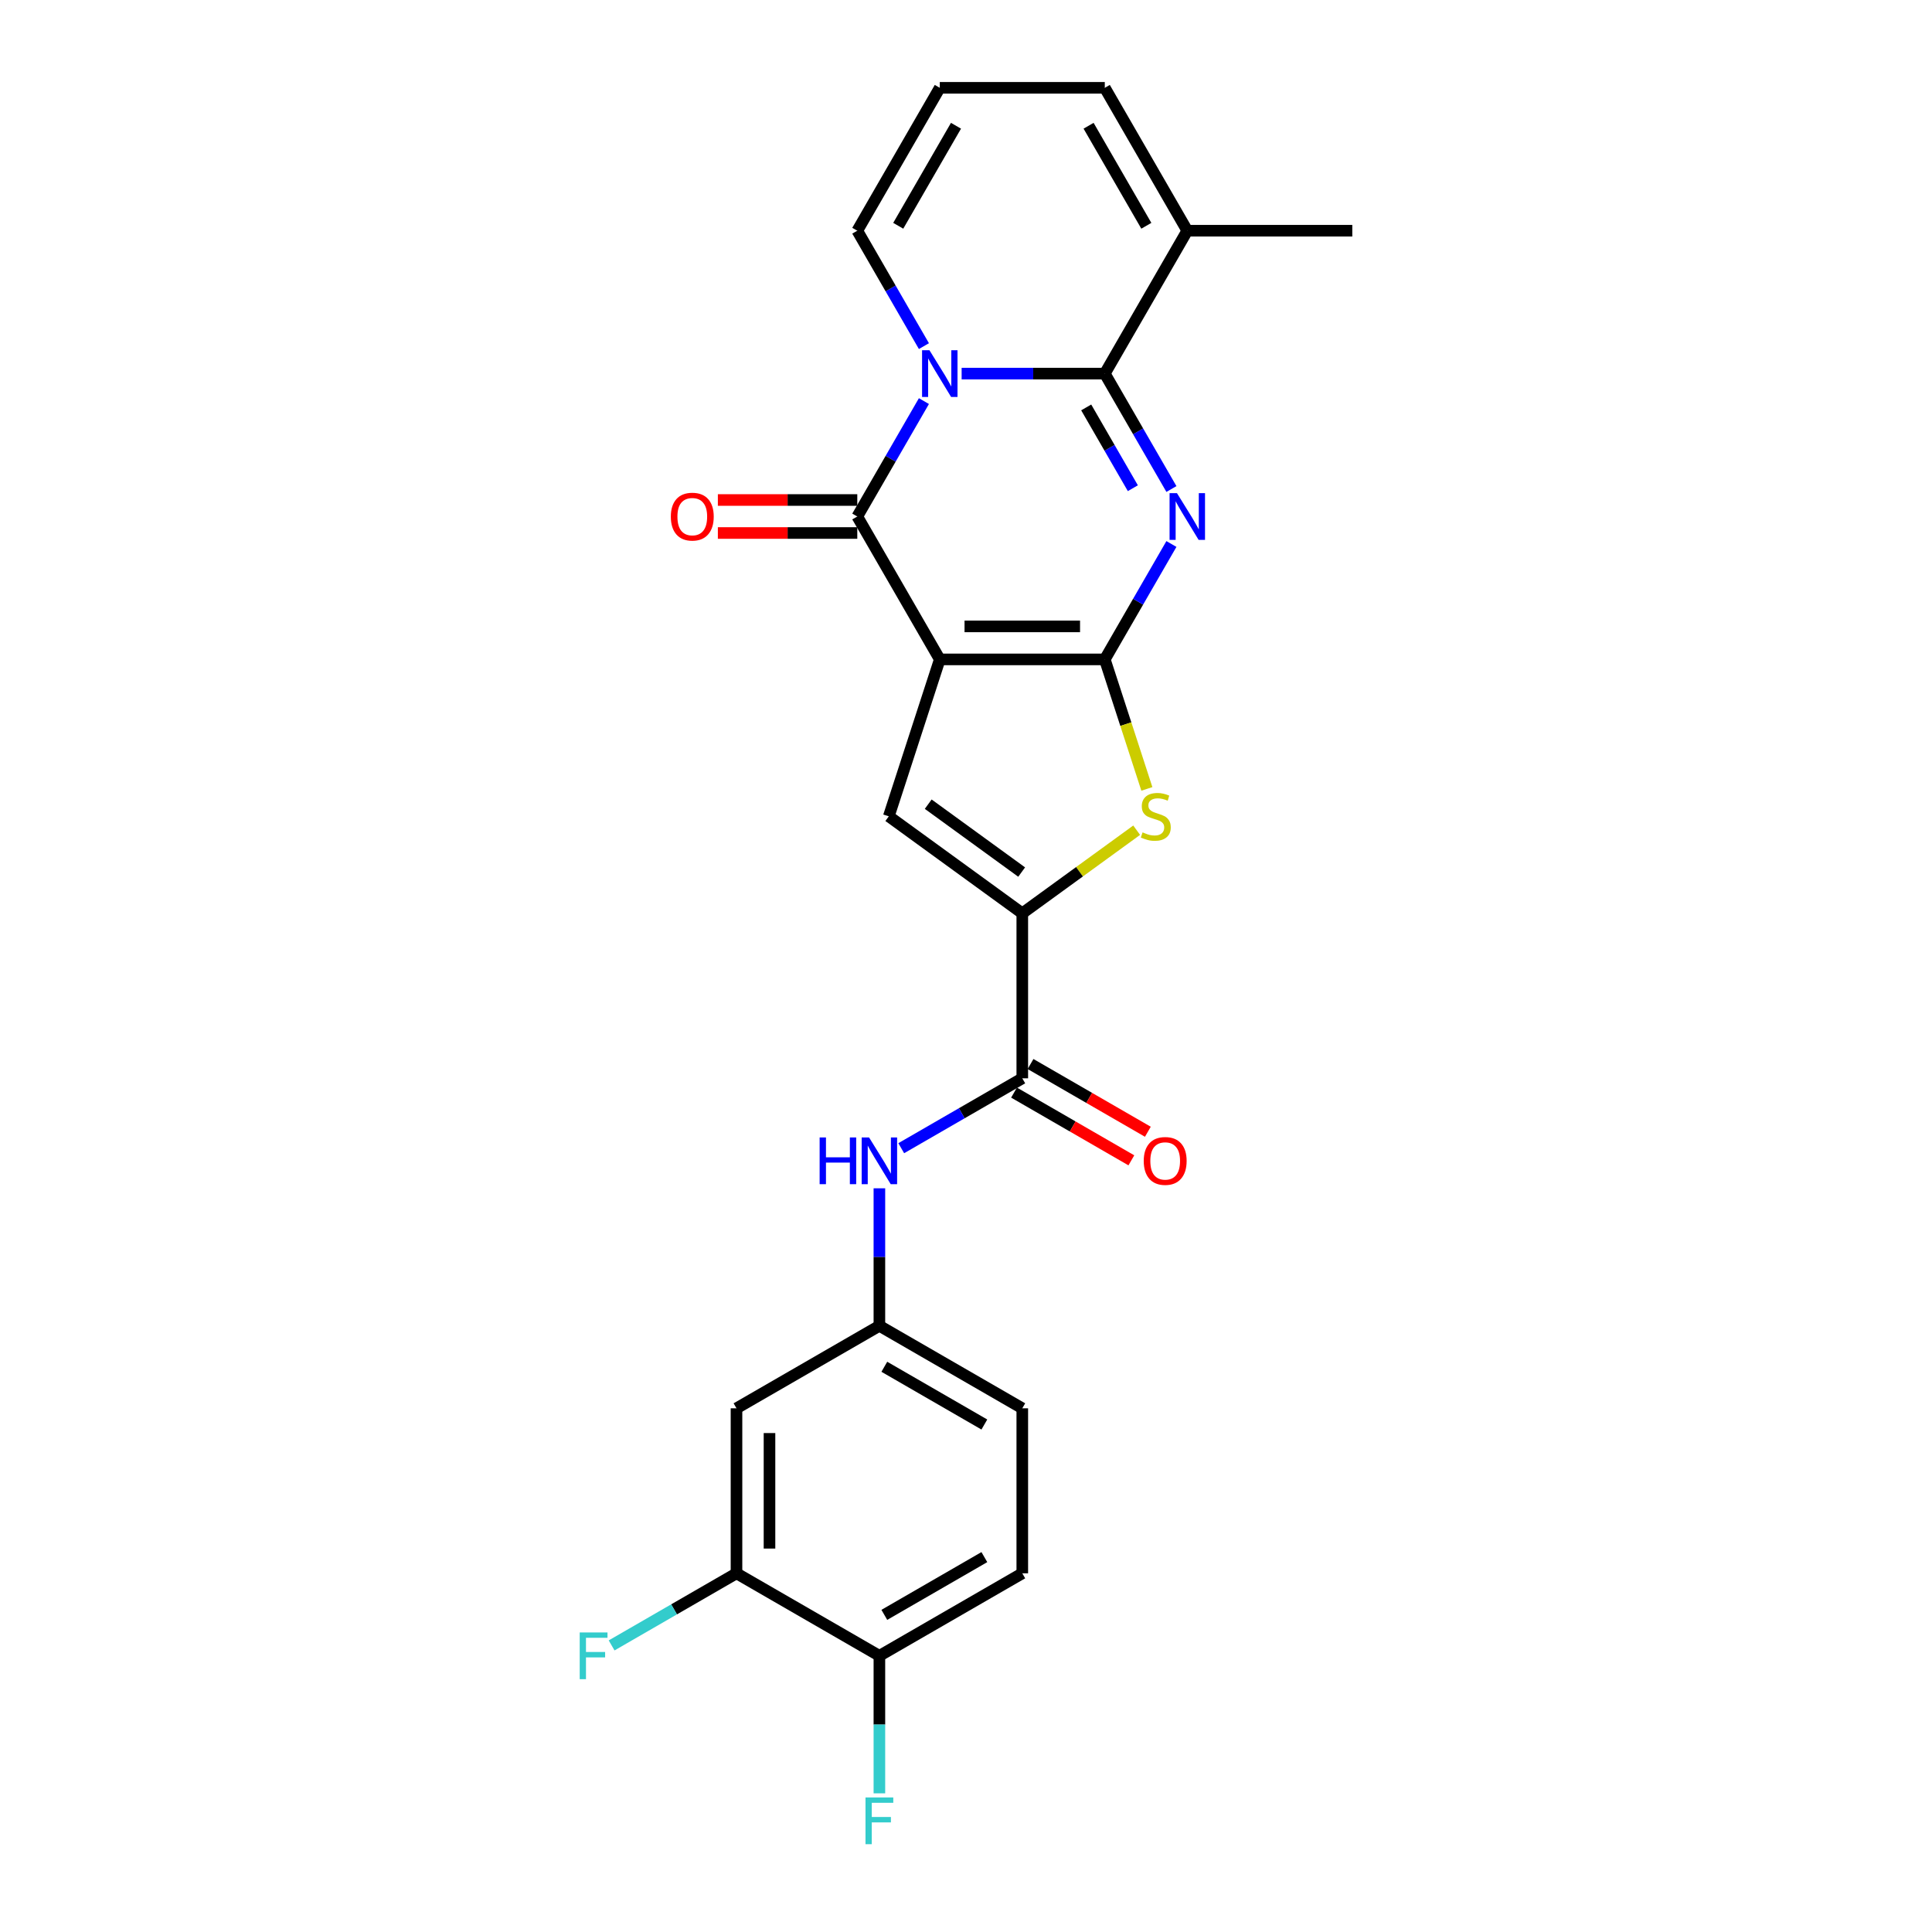 <?xml version='1.0' encoding='iso-8859-1'?>
<svg version='1.1' baseProfile='full'
              xmlns='http://www.w3.org/2000/svg'
                      xmlns:rdkit='http://www.rdkit.org/xml'
                      xmlns:xlink='http://www.w3.org/1999/xlink'
                  xml:space='preserve'
width='1000px' height='1000px' viewBox='0 0 1000 1000'>
<!-- END OF HEADER -->
<rect style='opacity:1.0;fill:#FFFFFF;stroke:none' width='1000' height='1000' x='0' y='0'> </rect>
<path class='bond-0' d='M 486.432,341.304 L 571.837,341.304' style='fill:none;fill-rule:evenodd;stroke:#000000;stroke-width:6px;stroke-linecap:butt;stroke-linejoin:miter;stroke-opacity:1' />
<path class='bond-0' d='M 499.243,324.223 L 559.026,324.223' style='fill:none;fill-rule:evenodd;stroke:#000000;stroke-width:6px;stroke-linecap:butt;stroke-linejoin:miter;stroke-opacity:1' />
<path class='bond-4' d='M 486.432,341.304 L 443.73,267.342' style='fill:none;fill-rule:evenodd;stroke:#000000;stroke-width:6px;stroke-linecap:butt;stroke-linejoin:miter;stroke-opacity:1' />
<path class='bond-5' d='M 486.432,341.304 L 460.041,422.529' style='fill:none;fill-rule:evenodd;stroke:#000000;stroke-width:6px;stroke-linecap:butt;stroke-linejoin:miter;stroke-opacity:1' />
<path class='bond-1' d='M 571.837,341.304 L 589.081,311.437' style='fill:none;fill-rule:evenodd;stroke:#000000;stroke-width:6px;stroke-linecap:butt;stroke-linejoin:miter;stroke-opacity:1' />
<path class='bond-1' d='M 589.081,311.437 L 606.324,281.57' style='fill:none;fill-rule:evenodd;stroke:#0000FF;stroke-width:6px;stroke-linecap:butt;stroke-linejoin:miter;stroke-opacity:1' />
<path class='bond-6' d='M 571.837,341.304 L 582.727,374.819' style='fill:none;fill-rule:evenodd;stroke:#000000;stroke-width:6px;stroke-linecap:butt;stroke-linejoin:miter;stroke-opacity:1' />
<path class='bond-6' d='M 582.727,374.819 L 593.616,408.334' style='fill:none;fill-rule:evenodd;stroke:#CCCC00;stroke-width:6px;stroke-linecap:butt;stroke-linejoin:miter;stroke-opacity:1' />
<path class='bond-26' d='M 606.324,253.113 L 589.081,223.246' style='fill:none;fill-rule:evenodd;stroke:#0000FF;stroke-width:6px;stroke-linecap:butt;stroke-linejoin:miter;stroke-opacity:1' />
<path class='bond-26' d='M 589.081,223.246 L 571.837,193.379' style='fill:none;fill-rule:evenodd;stroke:#000000;stroke-width:6px;stroke-linecap:butt;stroke-linejoin:miter;stroke-opacity:1' />
<path class='bond-26' d='M 586.359,252.694 L 574.288,231.787' style='fill:none;fill-rule:evenodd;stroke:#0000FF;stroke-width:6px;stroke-linecap:butt;stroke-linejoin:miter;stroke-opacity:1' />
<path class='bond-26' d='M 574.288,231.787 L 562.218,210.88' style='fill:none;fill-rule:evenodd;stroke:#000000;stroke-width:6px;stroke-linecap:butt;stroke-linejoin:miter;stroke-opacity:1' />
<path class='bond-2' d='M 478.218,207.608 L 460.974,237.475' style='fill:none;fill-rule:evenodd;stroke:#0000FF;stroke-width:6px;stroke-linecap:butt;stroke-linejoin:miter;stroke-opacity:1' />
<path class='bond-2' d='M 460.974,237.475 L 443.73,267.342' style='fill:none;fill-rule:evenodd;stroke:#000000;stroke-width:6px;stroke-linecap:butt;stroke-linejoin:miter;stroke-opacity:1' />
<path class='bond-3' d='M 497.74,193.379 L 534.788,193.379' style='fill:none;fill-rule:evenodd;stroke:#0000FF;stroke-width:6px;stroke-linecap:butt;stroke-linejoin:miter;stroke-opacity:1' />
<path class='bond-3' d='M 534.788,193.379 L 571.837,193.379' style='fill:none;fill-rule:evenodd;stroke:#000000;stroke-width:6px;stroke-linecap:butt;stroke-linejoin:miter;stroke-opacity:1' />
<path class='bond-11' d='M 478.218,179.151 L 460.974,149.284' style='fill:none;fill-rule:evenodd;stroke:#0000FF;stroke-width:6px;stroke-linecap:butt;stroke-linejoin:miter;stroke-opacity:1' />
<path class='bond-11' d='M 460.974,149.284 L 443.73,119.417' style='fill:none;fill-rule:evenodd;stroke:#000000;stroke-width:6px;stroke-linecap:butt;stroke-linejoin:miter;stroke-opacity:1' />
<path class='bond-9' d='M 571.837,193.379 L 614.539,119.417' style='fill:none;fill-rule:evenodd;stroke:#000000;stroke-width:6px;stroke-linecap:butt;stroke-linejoin:miter;stroke-opacity:1' />
<path class='bond-14' d='M 443.73,258.801 L 407.647,258.801' style='fill:none;fill-rule:evenodd;stroke:#000000;stroke-width:6px;stroke-linecap:butt;stroke-linejoin:miter;stroke-opacity:1' />
<path class='bond-14' d='M 407.647,258.801 L 371.564,258.801' style='fill:none;fill-rule:evenodd;stroke:#FF0000;stroke-width:6px;stroke-linecap:butt;stroke-linejoin:miter;stroke-opacity:1' />
<path class='bond-14' d='M 443.73,275.882 L 407.647,275.882' style='fill:none;fill-rule:evenodd;stroke:#000000;stroke-width:6px;stroke-linecap:butt;stroke-linejoin:miter;stroke-opacity:1' />
<path class='bond-14' d='M 407.647,275.882 L 371.564,275.882' style='fill:none;fill-rule:evenodd;stroke:#FF0000;stroke-width:6px;stroke-linecap:butt;stroke-linejoin:miter;stroke-opacity:1' />
<path class='bond-7' d='M 460.041,422.529 L 529.135,472.728' style='fill:none;fill-rule:evenodd;stroke:#000000;stroke-width:6px;stroke-linecap:butt;stroke-linejoin:miter;stroke-opacity:1' />
<path class='bond-7' d='M 480.445,416.24 L 528.811,451.379' style='fill:none;fill-rule:evenodd;stroke:#000000;stroke-width:6px;stroke-linecap:butt;stroke-linejoin:miter;stroke-opacity:1' />
<path class='bond-25' d='M 588.338,429.714 L 558.737,451.221' style='fill:none;fill-rule:evenodd;stroke:#CCCC00;stroke-width:6px;stroke-linecap:butt;stroke-linejoin:miter;stroke-opacity:1' />
<path class='bond-25' d='M 558.737,451.221 L 529.135,472.728' style='fill:none;fill-rule:evenodd;stroke:#000000;stroke-width:6px;stroke-linecap:butt;stroke-linejoin:miter;stroke-opacity:1' />
<path class='bond-8' d='M 529.135,472.728 L 529.135,558.132' style='fill:none;fill-rule:evenodd;stroke:#000000;stroke-width:6px;stroke-linecap:butt;stroke-linejoin:miter;stroke-opacity:1' />
<path class='bond-10' d='M 529.135,558.132 L 497.807,576.219' style='fill:none;fill-rule:evenodd;stroke:#000000;stroke-width:6px;stroke-linecap:butt;stroke-linejoin:miter;stroke-opacity:1' />
<path class='bond-10' d='M 497.807,576.219 L 466.48,594.306' style='fill:none;fill-rule:evenodd;stroke:#0000FF;stroke-width:6px;stroke-linecap:butt;stroke-linejoin:miter;stroke-opacity:1' />
<path class='bond-19' d='M 524.864,565.529 L 555.227,583.058' style='fill:none;fill-rule:evenodd;stroke:#000000;stroke-width:6px;stroke-linecap:butt;stroke-linejoin:miter;stroke-opacity:1' />
<path class='bond-19' d='M 555.227,583.058 L 585.589,600.588' style='fill:none;fill-rule:evenodd;stroke:#FF0000;stroke-width:6px;stroke-linecap:butt;stroke-linejoin:miter;stroke-opacity:1' />
<path class='bond-19' d='M 533.405,550.736 L 563.767,568.266' style='fill:none;fill-rule:evenodd;stroke:#000000;stroke-width:6px;stroke-linecap:butt;stroke-linejoin:miter;stroke-opacity:1' />
<path class='bond-19' d='M 563.767,568.266 L 594.13,585.796' style='fill:none;fill-rule:evenodd;stroke:#FF0000;stroke-width:6px;stroke-linecap:butt;stroke-linejoin:miter;stroke-opacity:1' />
<path class='bond-24' d='M 614.539,119.417 L 699.944,119.417' style='fill:none;fill-rule:evenodd;stroke:#000000;stroke-width:6px;stroke-linecap:butt;stroke-linejoin:miter;stroke-opacity:1' />
<path class='bond-27' d='M 614.539,119.417 L 571.837,45.455' style='fill:none;fill-rule:evenodd;stroke:#000000;stroke-width:6px;stroke-linecap:butt;stroke-linejoin:miter;stroke-opacity:1' />
<path class='bond-27' d='M 593.341,116.863 L 563.45,65.089' style='fill:none;fill-rule:evenodd;stroke:#000000;stroke-width:6px;stroke-linecap:butt;stroke-linejoin:miter;stroke-opacity:1' />
<path class='bond-15' d='M 455.172,615.063 L 455.172,650.651' style='fill:none;fill-rule:evenodd;stroke:#0000FF;stroke-width:6px;stroke-linecap:butt;stroke-linejoin:miter;stroke-opacity:1' />
<path class='bond-15' d='M 455.172,650.651 L 455.172,686.239' style='fill:none;fill-rule:evenodd;stroke:#000000;stroke-width:6px;stroke-linecap:butt;stroke-linejoin:miter;stroke-opacity:1' />
<path class='bond-16' d='M 443.73,119.417 L 486.432,45.455' style='fill:none;fill-rule:evenodd;stroke:#000000;stroke-width:6px;stroke-linecap:butt;stroke-linejoin:miter;stroke-opacity:1' />
<path class='bond-16' d='M 464.928,116.863 L 494.82,65.089' style='fill:none;fill-rule:evenodd;stroke:#000000;stroke-width:6px;stroke-linecap:butt;stroke-linejoin:miter;stroke-opacity:1' />
<path class='bond-12' d='M 381.21,814.346 L 381.21,728.941' style='fill:none;fill-rule:evenodd;stroke:#000000;stroke-width:6px;stroke-linecap:butt;stroke-linejoin:miter;stroke-opacity:1' />
<path class='bond-12' d='M 398.291,801.535 L 398.291,741.752' style='fill:none;fill-rule:evenodd;stroke:#000000;stroke-width:6px;stroke-linecap:butt;stroke-linejoin:miter;stroke-opacity:1' />
<path class='bond-21' d='M 381.21,814.346 L 348.892,833.004' style='fill:none;fill-rule:evenodd;stroke:#000000;stroke-width:6px;stroke-linecap:butt;stroke-linejoin:miter;stroke-opacity:1' />
<path class='bond-21' d='M 348.892,833.004 L 316.574,851.663' style='fill:none;fill-rule:evenodd;stroke:#33CCCC;stroke-width:6px;stroke-linecap:butt;stroke-linejoin:miter;stroke-opacity:1' />
<path class='bond-28' d='M 381.21,814.346 L 455.172,857.048' style='fill:none;fill-rule:evenodd;stroke:#000000;stroke-width:6px;stroke-linecap:butt;stroke-linejoin:miter;stroke-opacity:1' />
<path class='bond-13' d='M 381.21,728.941 L 455.172,686.239' style='fill:none;fill-rule:evenodd;stroke:#000000;stroke-width:6px;stroke-linecap:butt;stroke-linejoin:miter;stroke-opacity:1' />
<path class='bond-22' d='M 455.172,686.239 L 529.135,728.941' style='fill:none;fill-rule:evenodd;stroke:#000000;stroke-width:6px;stroke-linecap:butt;stroke-linejoin:miter;stroke-opacity:1' />
<path class='bond-22' d='M 457.726,707.437 L 509.5,737.328' style='fill:none;fill-rule:evenodd;stroke:#000000;stroke-width:6px;stroke-linecap:butt;stroke-linejoin:miter;stroke-opacity:1' />
<path class='bond-17' d='M 486.432,45.455 L 571.837,45.455' style='fill:none;fill-rule:evenodd;stroke:#000000;stroke-width:6px;stroke-linecap:butt;stroke-linejoin:miter;stroke-opacity:1' />
<path class='bond-18' d='M 455.172,857.048 L 529.135,814.346' style='fill:none;fill-rule:evenodd;stroke:#000000;stroke-width:6px;stroke-linecap:butt;stroke-linejoin:miter;stroke-opacity:1' />
<path class='bond-18' d='M 457.726,835.85 L 509.5,805.958' style='fill:none;fill-rule:evenodd;stroke:#000000;stroke-width:6px;stroke-linecap:butt;stroke-linejoin:miter;stroke-opacity:1' />
<path class='bond-23' d='M 455.172,857.048 L 455.172,892.636' style='fill:none;fill-rule:evenodd;stroke:#000000;stroke-width:6px;stroke-linecap:butt;stroke-linejoin:miter;stroke-opacity:1' />
<path class='bond-23' d='M 455.172,892.636 L 455.172,928.224' style='fill:none;fill-rule:evenodd;stroke:#33CCCC;stroke-width:6px;stroke-linecap:butt;stroke-linejoin:miter;stroke-opacity:1' />
<path class='bond-20' d='M 529.135,814.346 L 529.135,728.941' style='fill:none;fill-rule:evenodd;stroke:#000000;stroke-width:6px;stroke-linecap:butt;stroke-linejoin:miter;stroke-opacity:1' />
<path  class='atom-2' d='M 609.193 255.248
L 617.118 268.059
Q 617.904 269.323, 619.168 271.612
Q 620.432 273.901, 620.5 274.037
L 620.5 255.248
L 623.712 255.248
L 623.712 279.435
L 620.398 279.435
L 611.892 265.429
Q 610.901 263.789, 609.842 261.91
Q 608.817 260.031, 608.51 259.45
L 608.51 279.435
L 605.367 279.435
L 605.367 255.248
L 609.193 255.248
' fill='#0000FF'/>
<path  class='atom-3' d='M 481.086 181.286
L 489.012 194.097
Q 489.797 195.361, 491.061 197.65
Q 492.325 199.938, 492.394 200.075
L 492.394 181.286
L 495.605 181.286
L 495.605 205.473
L 492.291 205.473
L 483.785 191.466
Q 482.794 189.826, 481.735 187.948
Q 480.71 186.069, 480.403 185.488
L 480.403 205.473
L 477.26 205.473
L 477.26 181.286
L 481.086 181.286
' fill='#0000FF'/>
<path  class='atom-7' d='M 591.396 430.83
Q 591.669 430.932, 592.797 431.411
Q 593.924 431.889, 595.154 432.196
Q 596.418 432.47, 597.648 432.47
Q 599.936 432.47, 601.269 431.376
Q 602.601 430.249, 602.601 428.302
Q 602.601 426.97, 601.918 426.15
Q 601.269 425.33, 600.244 424.886
Q 599.219 424.442, 597.511 423.929
Q 595.359 423.28, 594.061 422.665
Q 592.797 422.05, 591.874 420.752
Q 590.986 419.454, 590.986 417.268
Q 590.986 414.227, 593.036 412.348
Q 595.12 410.469, 599.219 410.469
Q 602.02 410.469, 605.197 411.802
L 604.412 414.432
Q 601.508 413.237, 599.321 413.237
Q 596.964 413.237, 595.666 414.227
Q 594.368 415.184, 594.402 416.858
Q 594.402 418.156, 595.051 418.942
Q 595.735 419.727, 596.691 420.171
Q 597.682 420.615, 599.321 421.128
Q 601.508 421.811, 602.806 422.494
Q 604.104 423.178, 605.027 424.578
Q 605.983 425.945, 605.983 428.302
Q 605.983 431.65, 603.728 433.46
Q 601.508 435.237, 597.784 435.237
Q 595.632 435.237, 593.992 434.758
Q 592.387 434.314, 590.474 433.529
L 591.396 430.83
' fill='#CCCC00'/>
<path  class='atom-11' d='M 424.239 588.741
L 427.518 588.741
L 427.518 599.024
L 439.885 599.024
L 439.885 588.741
L 443.164 588.741
L 443.164 612.928
L 439.885 612.928
L 439.885 601.757
L 427.518 601.757
L 427.518 612.928
L 424.239 612.928
L 424.239 588.741
' fill='#0000FF'/>
<path  class='atom-11' d='M 449.826 588.741
L 457.752 601.552
Q 458.537 602.816, 459.801 605.105
Q 461.065 607.394, 461.134 607.53
L 461.134 588.741
L 464.345 588.741
L 464.345 612.928
L 461.031 612.928
L 452.525 598.922
Q 451.534 597.282, 450.475 595.403
Q 449.45 593.524, 449.143 592.943
L 449.143 612.928
L 446 612.928
L 446 588.741
L 449.826 588.741
' fill='#0000FF'/>
<path  class='atom-15' d='M 347.223 267.41
Q 347.223 261.603, 350.093 258.357
Q 352.962 255.112, 358.326 255.112
Q 363.689 255.112, 366.559 258.357
Q 369.428 261.603, 369.428 267.41
Q 369.428 273.286, 366.525 276.634
Q 363.621 279.947, 358.326 279.947
Q 352.997 279.947, 350.093 276.634
Q 347.223 273.32, 347.223 267.41
M 358.326 277.214
Q 362.015 277.214, 363.997 274.755
Q 366.012 272.261, 366.012 267.41
Q 366.012 262.662, 363.997 260.27
Q 362.015 257.845, 358.326 257.845
Q 354.636 257.845, 352.621 260.236
Q 350.639 262.627, 350.639 267.41
Q 350.639 272.295, 352.621 274.755
Q 354.636 277.214, 358.326 277.214
' fill='#FF0000'/>
<path  class='atom-20' d='M 591.995 600.903
Q 591.995 595.095, 594.864 591.85
Q 597.734 588.605, 603.097 588.605
Q 608.46 588.605, 611.33 591.85
Q 614.2 595.095, 614.2 600.903
Q 614.2 606.779, 611.296 610.127
Q 608.392 613.44, 603.097 613.44
Q 597.768 613.44, 594.864 610.127
Q 591.995 606.813, 591.995 600.903
M 603.097 610.707
Q 606.787 610.707, 608.768 608.248
Q 610.783 605.754, 610.783 600.903
Q 610.783 596.154, 608.768 593.763
Q 606.787 591.338, 603.097 591.338
Q 599.408 591.338, 597.392 593.729
Q 595.411 596.12, 595.411 600.903
Q 595.411 605.788, 597.392 608.248
Q 599.408 610.707, 603.097 610.707
' fill='#FF0000'/>
<path  class='atom-22' d='M 300.056 844.955
L 314.439 844.955
L 314.439 847.722
L 303.302 847.722
L 303.302 855.066
L 313.209 855.066
L 313.209 857.868
L 303.302 857.868
L 303.302 869.141
L 300.056 869.141
L 300.056 844.955
' fill='#33CCCC'/>
<path  class='atom-24' d='M 447.981 930.359
L 462.363 930.359
L 462.363 933.126
L 451.227 933.126
L 451.227 940.471
L 461.134 940.471
L 461.134 943.272
L 451.227 943.272
L 451.227 954.545
L 447.981 954.545
L 447.981 930.359
' fill='#33CCCC'/>
</svg>
